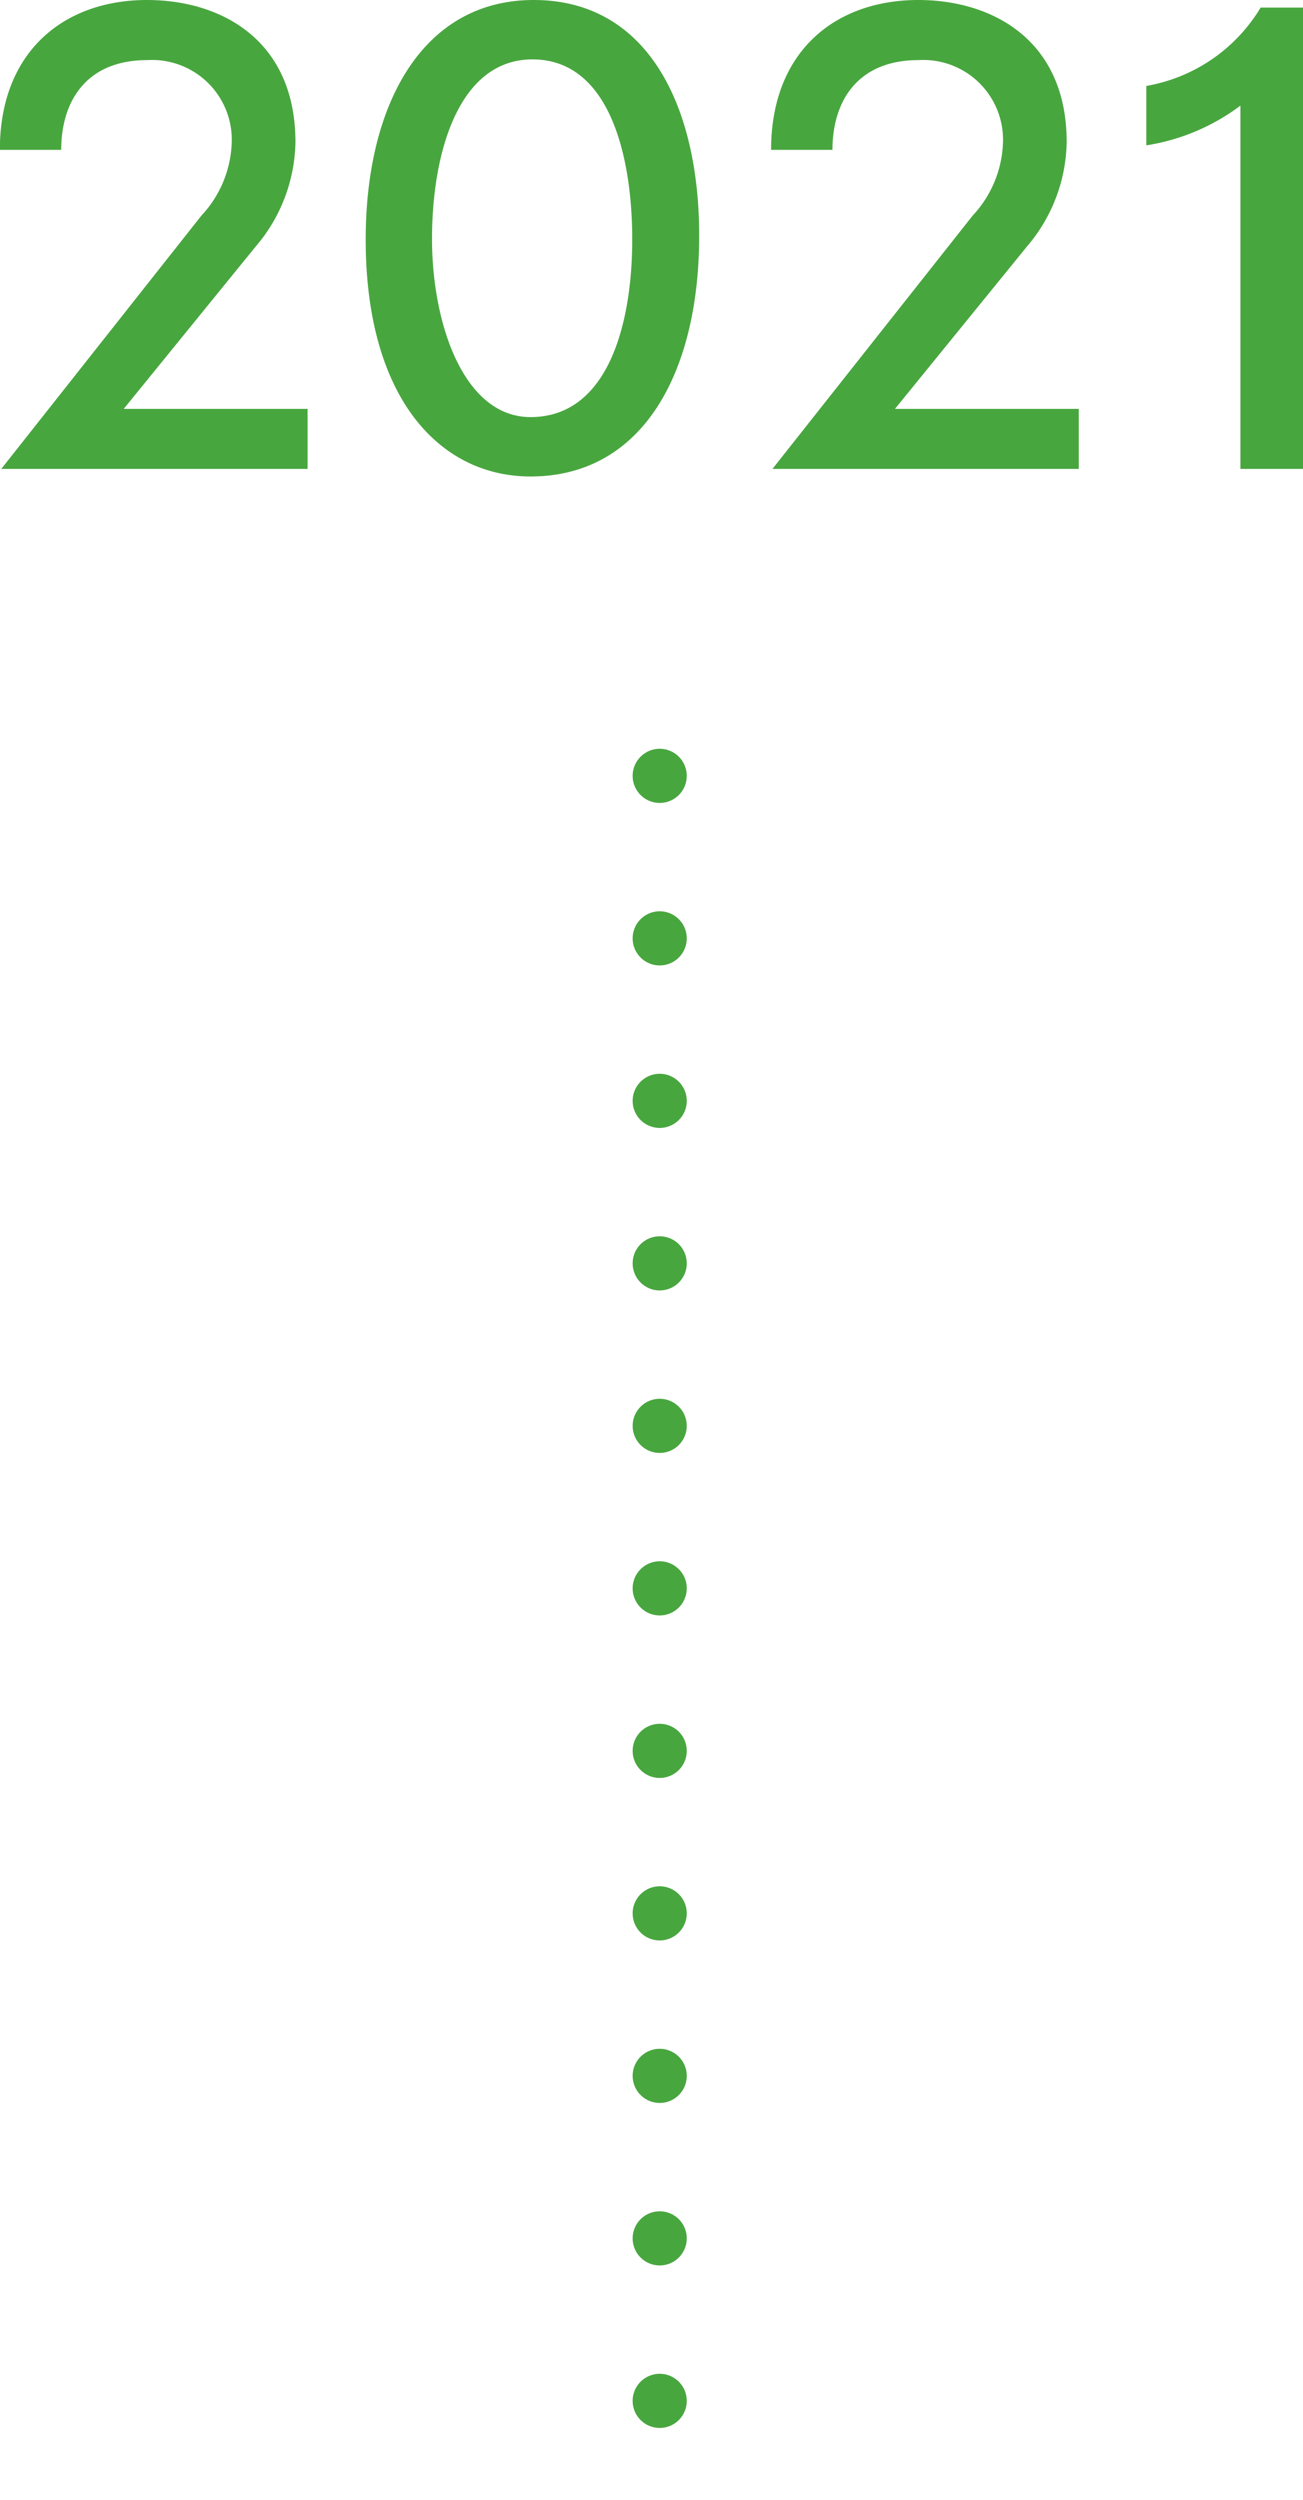 <svg xmlns="http://www.w3.org/2000/svg" width="72.205" height="138.47" viewBox="0 0 72.205 138.47">
  <g id="Group_108627" data-name="Group 108627" transform="translate(-165.443 -1479.03)">
    <path id="Path_195222" data-name="Path 195222" d="M0,0V94" transform="translate(202 1522)" fill="none" stroke="#48a63f" stroke-linecap="round" stroke-width="3" stroke-dasharray="0 9"/>
    <path id="Path_195596" data-name="Path 195596" d="M-19.512,0V-3.325H-29.7l7.315-8.995a9.107,9.107,0,0,0,2.2-5.775c0-5.67-4.13-7.875-8.225-7.875-4.585,0-8.155,2.835-8.155,8.3h3.4c0-2.66,1.365-4.97,4.76-4.97a4.418,4.418,0,0,1,4.69,4.55,6.216,6.216,0,0,1-1.68,4.06L-36.487,0Zm21.7-12.915c0-7.105-2.8-13.055-9.17-13.055-6.16,0-9.31,5.775-9.31,13.265,0,8.82,4.13,13.125,9.135,13.125C-.927.42,2.188-5.355,2.188-12.915Zm-3.71.21c0,4.585-1.3,9.835-5.635,9.835-3.71,0-5.46-5.18-5.46-9.87,0-4.76,1.47-9.94,5.565-9.94C-2.747-22.68-1.522-17.255-1.522-12.7ZM23.223,0V-3.325H13.038l7.315-8.995a9.107,9.107,0,0,0,2.2-5.775c0-5.67-4.13-7.875-8.225-7.875-4.585,0-8.155,2.835-8.155,8.3H9.573c0-2.66,1.365-4.97,4.76-4.97a4.418,4.418,0,0,1,4.69,4.55,6.216,6.216,0,0,1-1.68,4.06L6.248,0ZM35.648,0V-25.55H33.3a9.223,9.223,0,0,1-6.335,4.34v3.29a11.668,11.668,0,0,0,5.215-2.2V0Z" transform="translate(202 1505)" fill="#48a63f"/>
  </g>
</svg>
